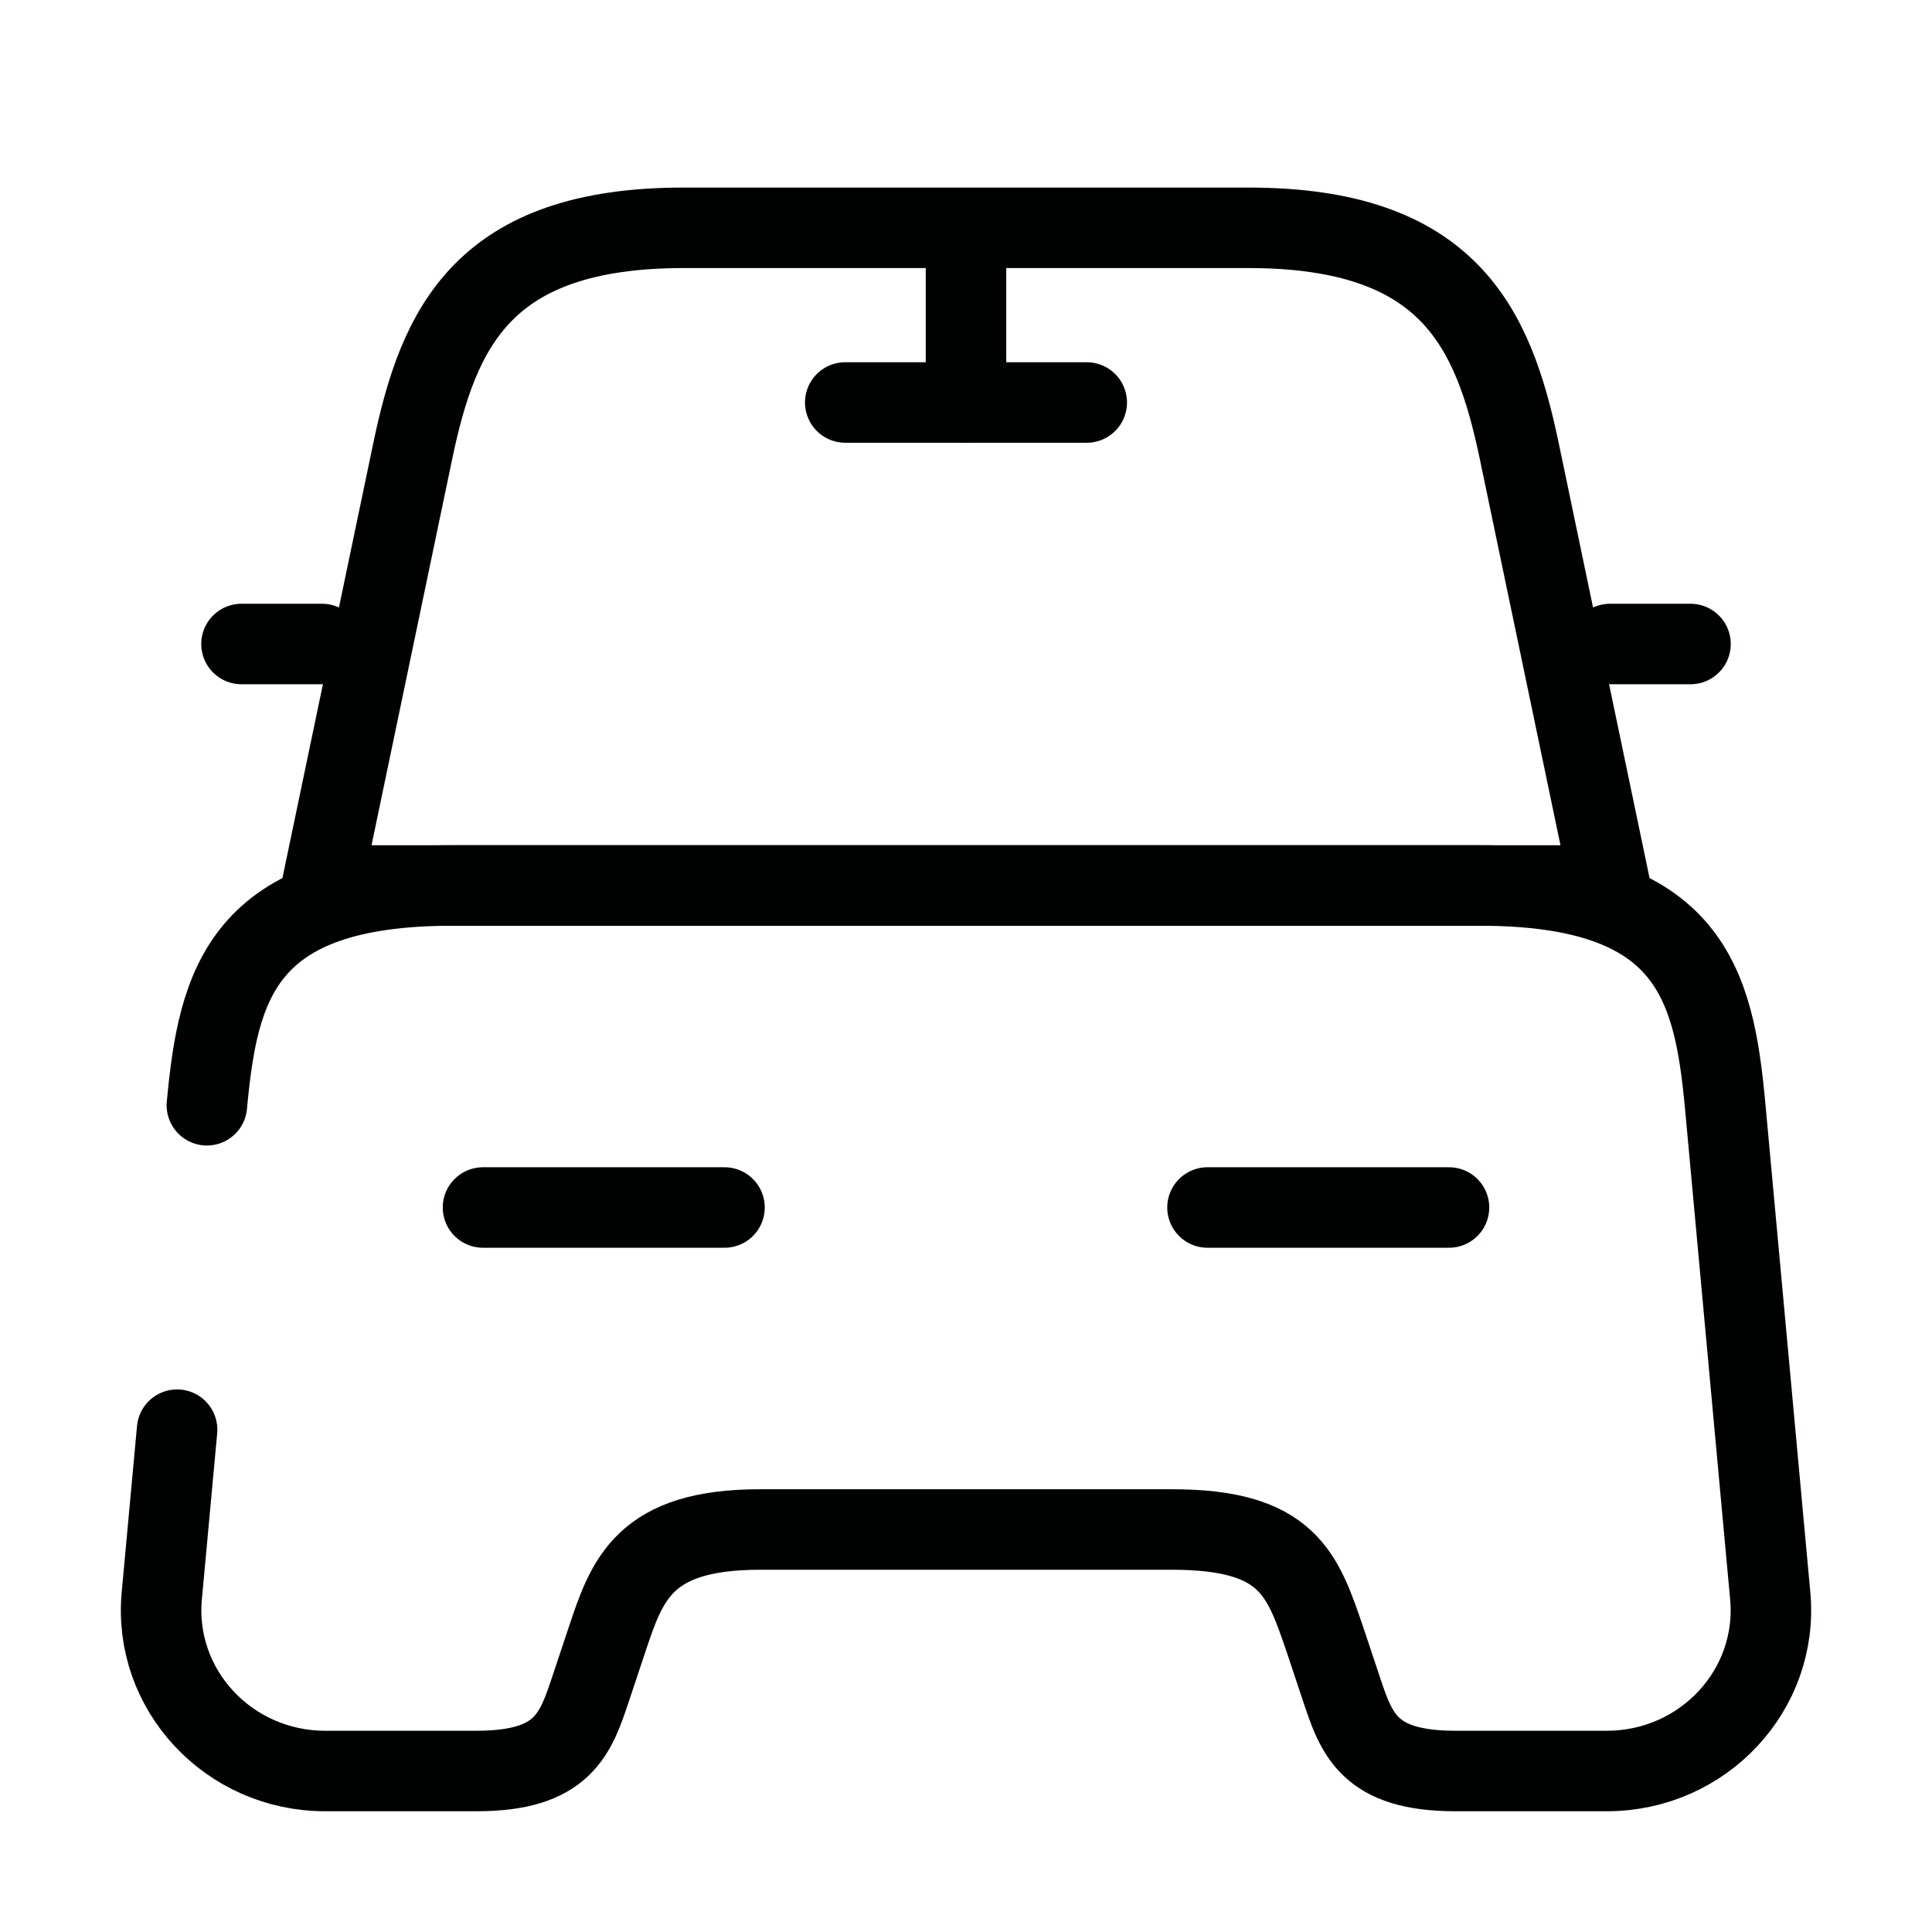<svg width="24" height="24" viewBox="0 0 24 24" fill="none" xmlns="http://www.w3.org/2000/svg">
<path d="M15.51 2.83H8.49C6 2.83 5.45 4.07 5.13 5.59L4 11H20L18.87 5.59C18.55 4.07 18 2.83 15.51 2.83Z" stroke="#000101" stroke-linecap="round" stroke-linejoin="round"/>
<path d="M2.57 13.73C2.71 12.23 3 11 5.62 11H18.38C21 11 21.29 12.23 21.43 13.73L21.99 19.82C22.1 20.99 21.16 22 19.96 22H18.08C17 22 16.85 21.54 16.66 20.97L16.46 20.37C16.18 19.55 16 19 14.56 19H9.44C8 19 7.79 19.62 7.54 20.37L7.34 20.97C7.15 21.54 7 22 5.92 22H4.04C2.84 22 1.9 20.99 2.01 19.82L2.2 17.76" stroke="#000101" stroke-linecap="round" stroke-linejoin="round"/>
<path d="M4 8H3" stroke="#000101" stroke-linecap="round" stroke-linejoin="round"/>
<path d="M21 8H20" stroke="#000101" stroke-linecap="round" stroke-linejoin="round"/>
<path d="M12 3V5" stroke="#000101" stroke-linecap="round" stroke-linejoin="round"/>
<path d="M10.5 5H13.5" stroke="#000101" stroke-linecap="round" stroke-linejoin="round"/>
<path d="M6 15H9" stroke="#000101" stroke-linecap="round" stroke-linejoin="round"/>
<path d="M15 15H18" stroke="#000101" stroke-linecap="round" stroke-linejoin="round"/>
</svg>
